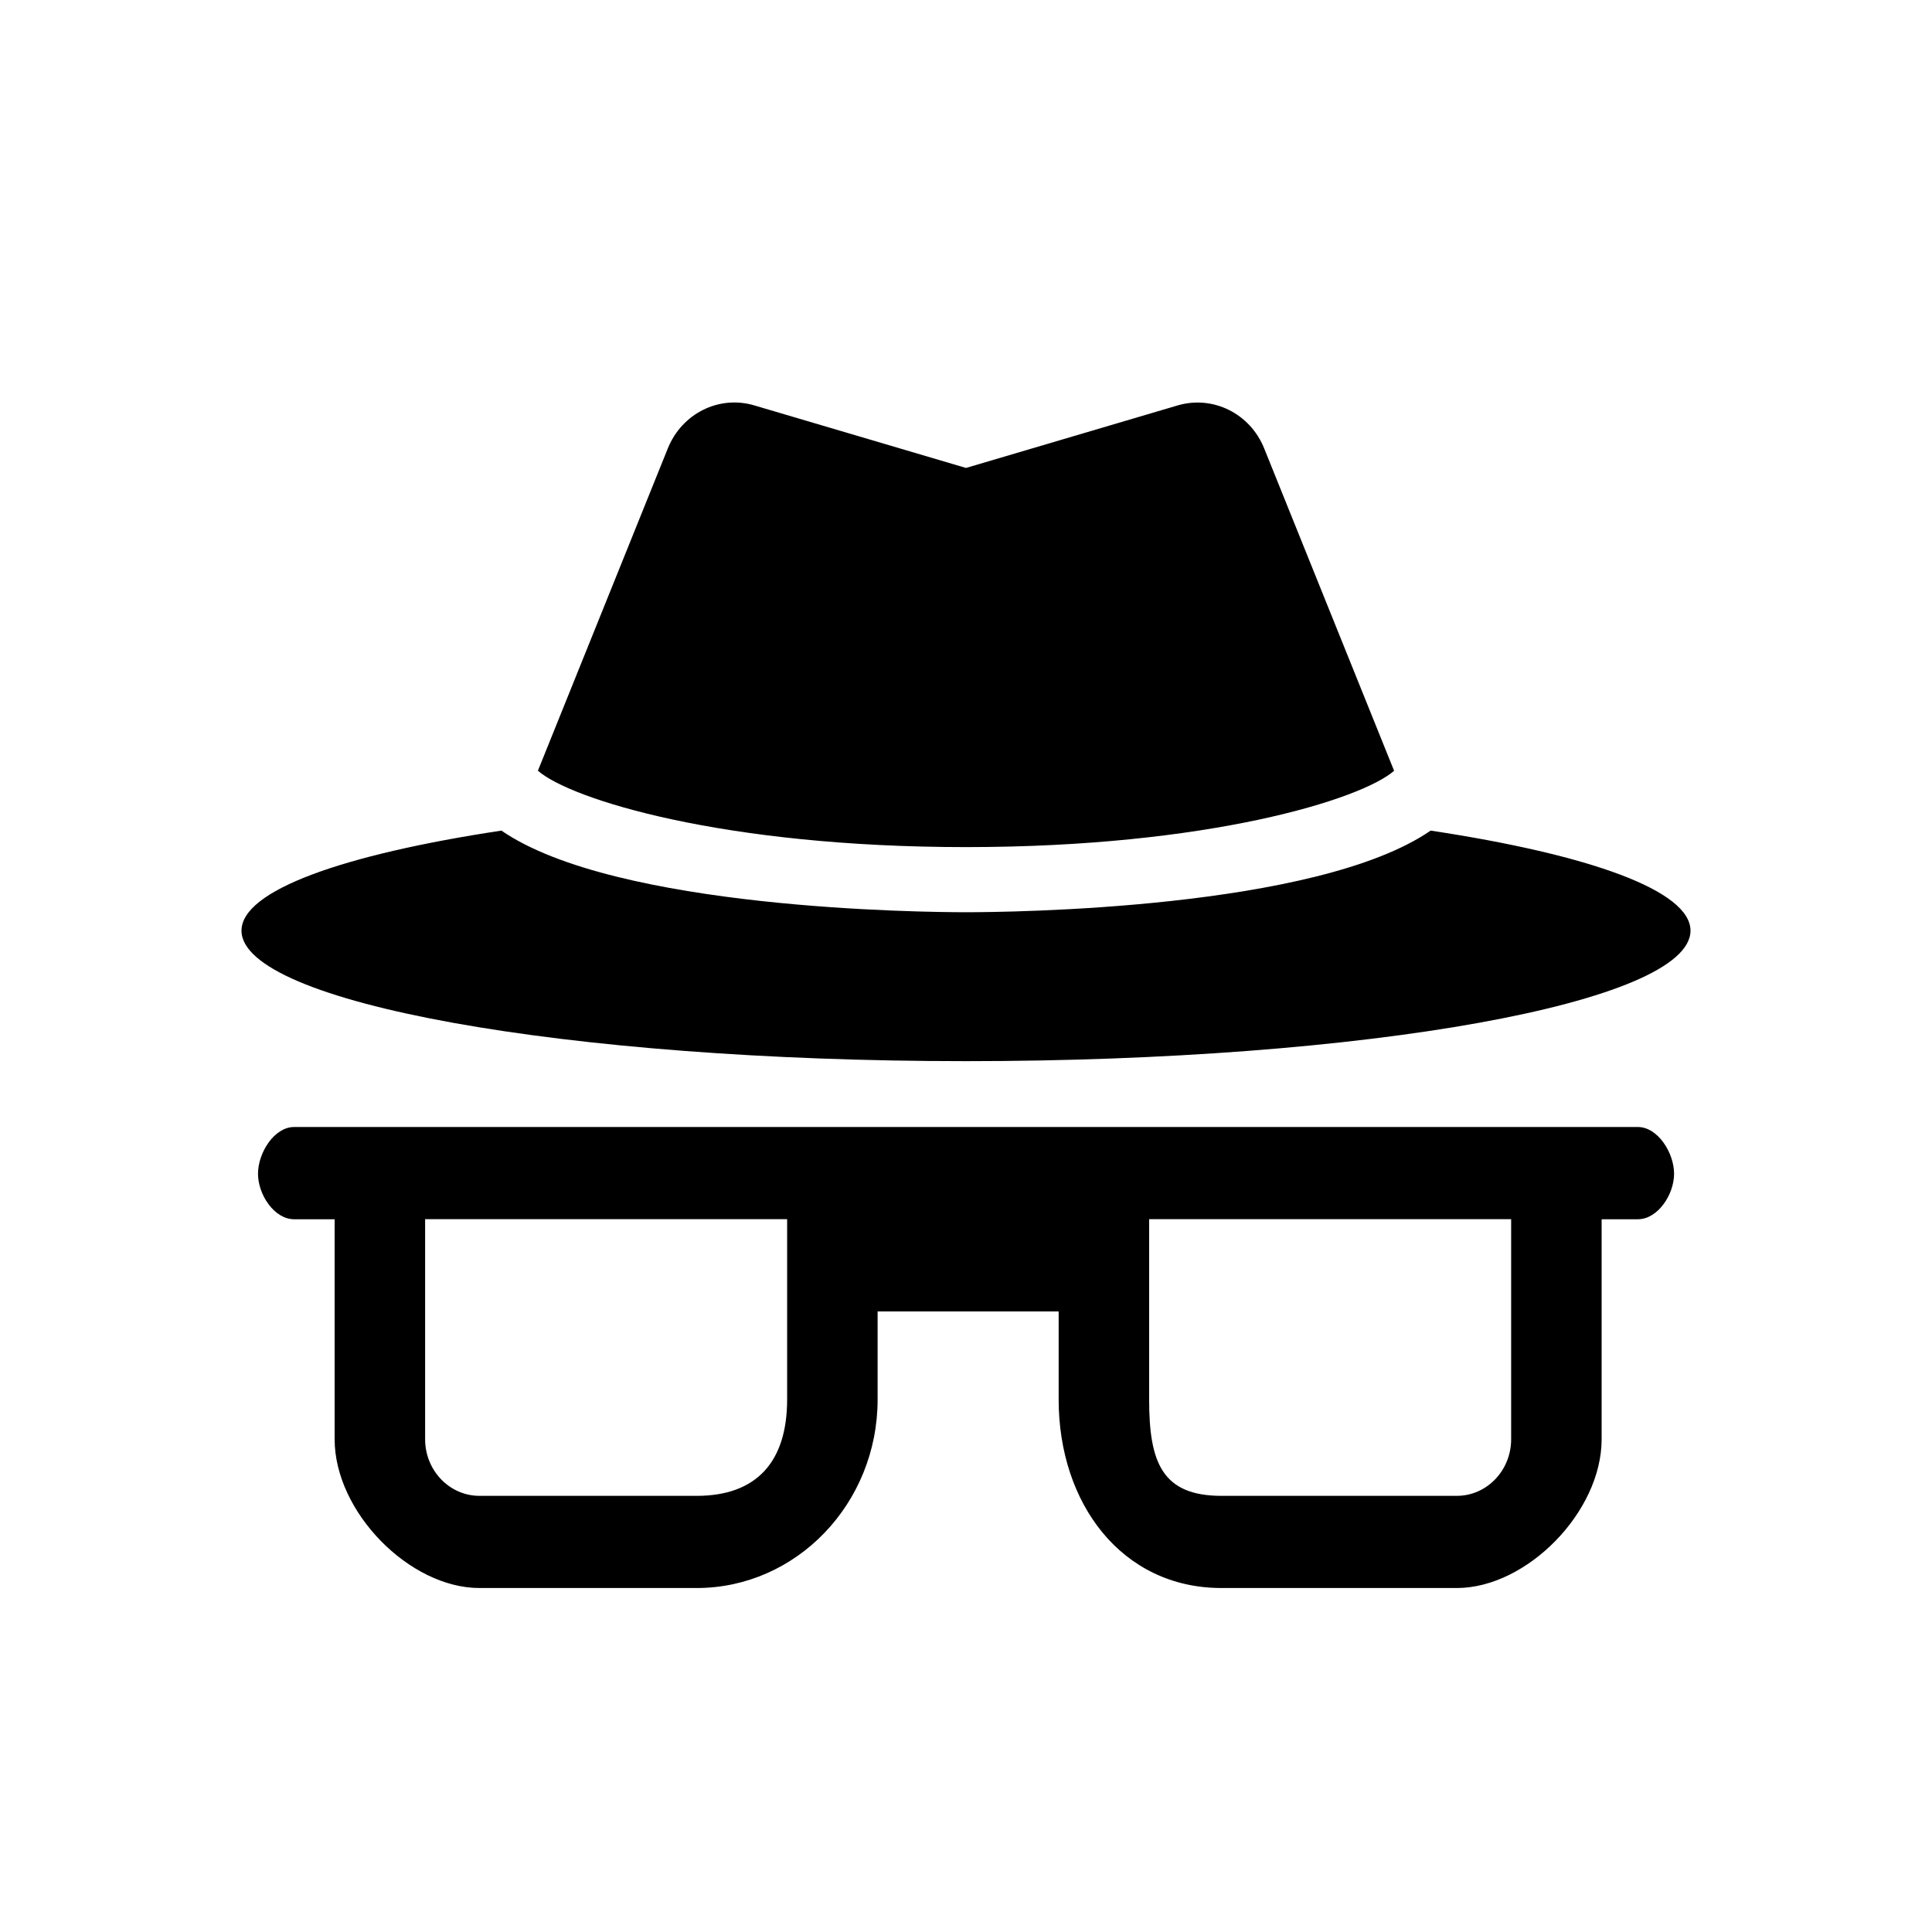 <svg width="24" height="24" viewBox="0 0 24 24" fill="none" xmlns="http://www.w3.org/2000/svg">
<path fill-rule="evenodd" clip-rule="evenodd" d="M15.704 5.57L17.318 9.575C16.911 9.931 15.009 10.523 12 10.523C8.991 10.523 7.089 9.931 6.682 9.574L8.296 5.57C8.471 5.136 8.932 4.906 9.37 5.036L12 5.813L14.63 5.036C15.068 4.908 15.529 5.136 15.704 5.57ZM17.772 10.318C19.742 10.616 21 11.062 21 11.561C21 12.456 16.971 13.182 12 13.182C7.029 13.182 3 12.456 3 11.561C3 11.062 4.257 10.616 6.229 10.318C7.649 11.297 11.476 11.332 12 11.332C12.524 11.332 16.352 11.297 17.772 10.318H17.772ZM18.772 17.879V15.145H14.275V17.385C14.275 18.16 14.431 18.582 15.174 18.582H18.097C18.469 18.582 18.772 18.267 18.772 17.879ZM9.778 17.385V15.145H5.281V17.879C5.281 18.267 5.584 18.582 5.956 18.582H8.654C9.398 18.582 9.778 18.16 9.778 17.385H9.778ZM3.654 14H20.346C20.594 14 20.796 14.321 20.796 14.581C20.796 14.839 20.594 15.146 20.346 15.146H19.896V17.879C19.896 18.783 18.965 19.727 18.097 19.727H15.174C13.935 19.727 13.151 18.677 13.151 17.385V16.291H10.902V17.385C10.902 18.677 9.894 19.727 8.654 19.727H5.956C5.088 19.727 4.157 18.783 4.157 17.879V15.146H3.654C3.406 15.146 3.205 14.839 3.205 14.581C3.205 14.321 3.406 14 3.654 14Z" fill="black"/>
</svg>
